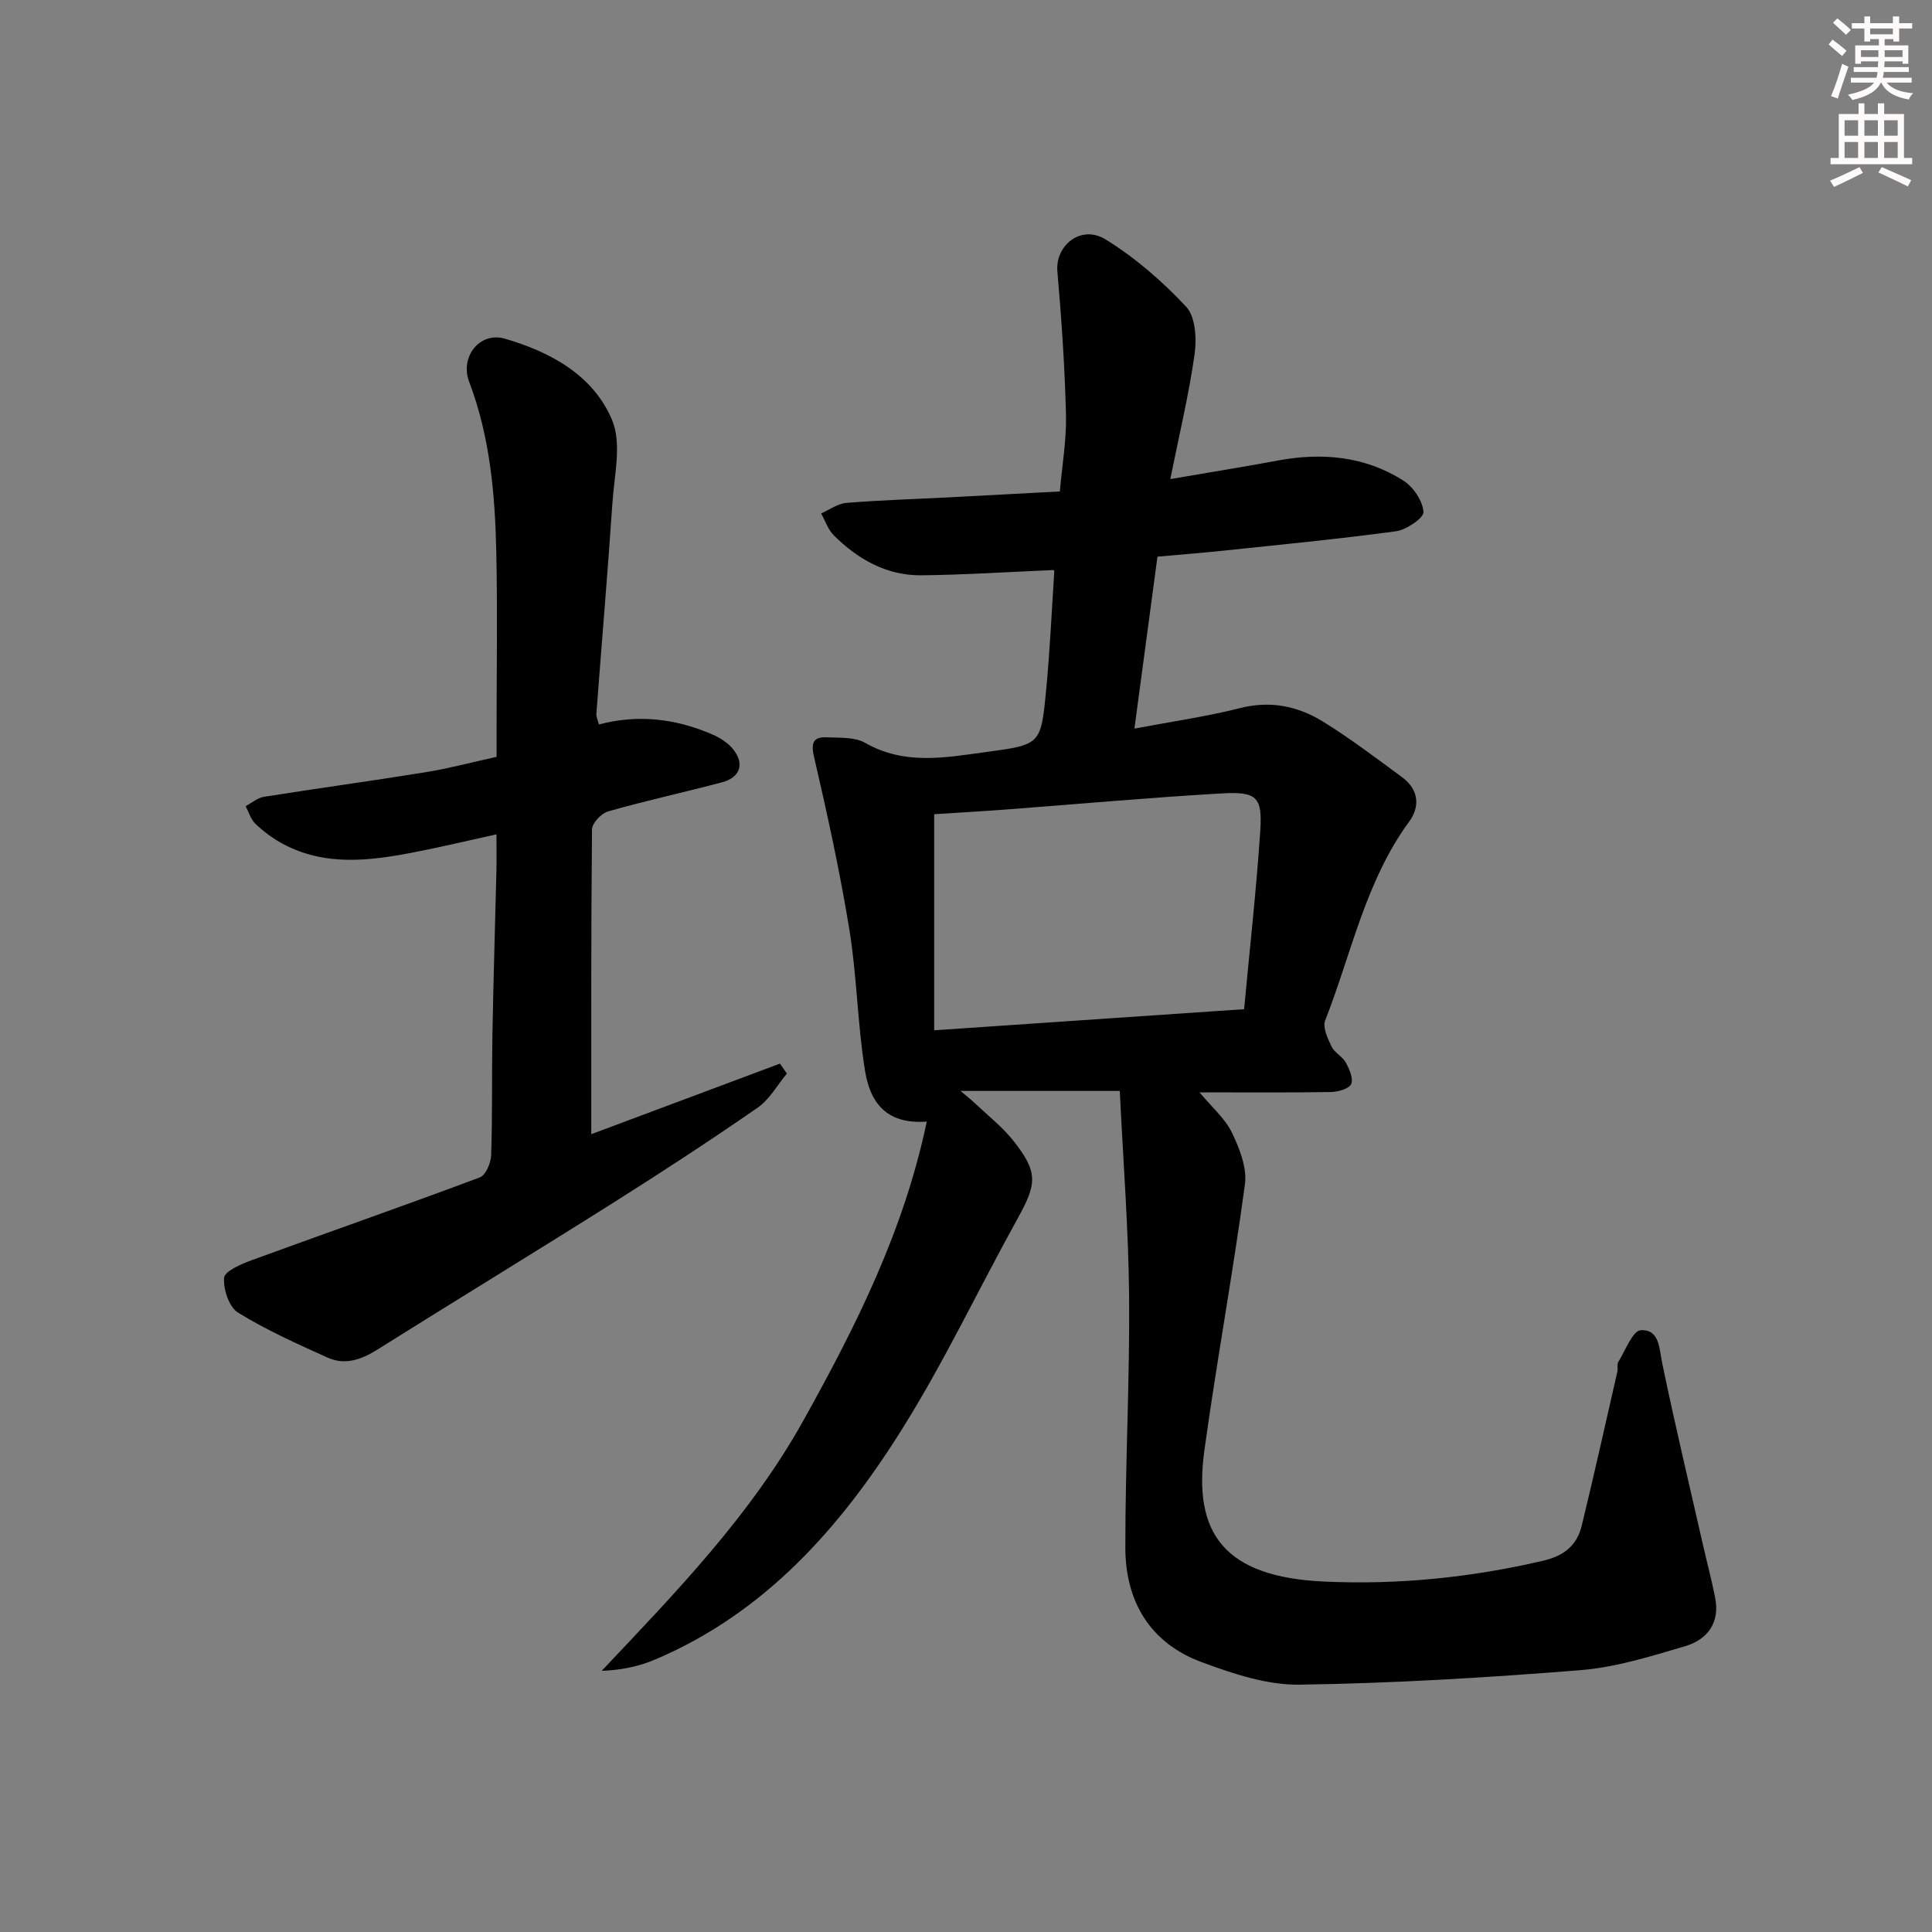 <svg enable-background="new 0 0 400 400" viewBox="0 0 400 400" xmlns="http://www.w3.org/2000/svg"><rect x="0" y="0" width="400" height="400" fill="#808080" stroke="none"/><path d="m231.84 225.87c-11.73 0-22.16 0-32.98 0 1.07.91 2.17 1.76 3.18 2.72 2.64 2.5 5.57 4.8 7.8 7.63 5.09 6.48 4.87 8.8.86 16.04-8.05 14.53-15.16 29.63-23.97 43.68-12.69 20.25-28.27 37.94-51.02 47.62-3.37 1.43-7.01 2.22-11.14 2.37 15.46-16.36 30.84-32.21 41.81-51.91 10.83-19.47 20.73-39.1 25.5-61.81-8.84.68-11.81-4.53-12.78-10.48-1.57-9.64-1.67-19.52-3.23-29.16-1.96-12.05-4.58-24.01-7.34-35.91-.74-3.18.07-4.13 2.8-4 2.63.12 5.67-.08 7.79 1.14 8.23 4.71 16.73 3.02 25.25 1.87 11.01-1.49 11.14-1.54 12.2-12.57.8-8.26 1.17-16.56 1.71-24.84.01-.12-.21-.25-.2-.24-9.18.39-18.25.99-27.32 1.09-7.19.07-13.13-3.31-18.12-8.26-1.2-1.19-1.78-3.02-2.64-4.55 1.74-.76 3.44-2.04 5.23-2.18 7.12-.58 14.28-.79 21.42-1.16 7.46-.39 14.92-.79 22.78-1.21.47-5.44 1.4-10.69 1.27-15.92-.25-9.89-.92-19.77-1.78-29.63-.47-5.43 4.92-9.75 9.98-6.63 6.13 3.78 11.77 8.68 16.69 13.95 1.93 2.07 2.19 6.6 1.74 9.8-1.18 8.36-3.17 16.61-5.03 25.87 7.81-1.34 15.08-2.51 22.31-3.85 9.17-1.7 18-.88 25.94 4.16 2.05 1.3 3.99 4.18 4.17 6.48.1 1.23-3.52 3.71-5.68 4.01-12.01 1.63-24.09 2.79-36.15 4.06-4.29.45-8.59.78-13.25 1.2-1.57 11.72-3.13 23.33-4.77 35.6 7.75-1.47 14.91-2.48 21.88-4.25 6.3-1.6 11.98-.4 17.18 2.81 5.65 3.49 10.97 7.54 16.33 11.48 3.41 2.5 3.85 6 1.49 9.22-9.06 12.36-11.94 27.31-17.39 41.17-.56 1.43.53 3.73 1.33 5.4.62 1.28 2.26 2.06 2.95 3.32.74 1.36 1.62 3.38 1.09 4.46-.49 1.01-2.73 1.6-4.21 1.63-8.8.15-17.61.07-27.17.07 2.59 3.12 5.31 5.43 6.72 8.37 1.58 3.27 3.14 7.27 2.68 10.67-2.48 18.41-5.86 36.71-8.4 55.11-2.38 17.24 4.22 26.16 24.68 27.13 15.3.72 30.51-.81 45.51-4.32 4.3-1.01 6.95-3.19 7.93-7.21 2.59-10.62 4.95-21.29 7.39-31.94.15-.64-.13-1.47.18-1.97 1.47-2.37 2.98-6.5 4.67-6.59 3.9-.21 3.8 3.78 4.46 6.96 2.59 12.49 5.55 24.9 8.38 37.34.84 3.71 1.83 7.38 2.56 11.11 1.02 5.16-1.63 8.64-6.17 9.99-7.13 2.11-14.4 4.39-21.74 4.98-19.37 1.55-38.8 2.73-58.22 3-6.72.09-13.71-2.27-20.16-4.65-10.69-3.94-15.82-12.56-15.83-23.69-.02-17.31.92-34.61.78-51.92-.12-14.03-1.23-28.08-1.93-42.66zm-38.43-12.56c21.44-1.46 42.28-2.88 64.17-4.37 1.16-12.5 2.53-24.67 3.34-36.87.47-7.08-.69-8.22-8.03-7.8-14.93.86-29.82 2.22-44.74 3.34-4.9.37-9.81.64-14.74.96z" fill="#000001"/><path d="m124 149.99c8.16-2.16 15.96-1.18 23.47 2.06 1.62.7 3.29 1.78 4.36 3.13 2.36 2.99 1.4 5.79-2.32 6.78-7.85 2.08-15.8 3.81-23.61 6.03-1.4.4-3.32 2.43-3.33 3.73-.21 20.96-.15 41.93-.15 63.1 12.39-4.63 25.73-9.62 39.06-14.61.48.69.96 1.38 1.44 2.06-2 2.39-3.6 5.37-6.08 7.08-9.84 6.81-19.87 13.36-29.99 19.74-16.18 10.21-32.52 20.16-48.72 30.33-3.31 2.08-6.7 3.28-10.3 1.66-6.31-2.84-12.68-5.7-18.55-9.32-1.85-1.14-3.08-4.83-2.88-7.21.12-1.38 3.51-2.83 5.66-3.62 15.74-5.76 31.58-11.28 47.28-17.16 1.22-.46 2.3-3 2.35-4.61.28-8.32.11-16.66.26-24.99.2-11.31.56-22.62.83-33.93.05-2.29.01-4.59.01-7.5-6.09 1.34-11.54 2.65-17.04 3.71-9.22 1.79-18.47 2.96-27.25-1.77-2.02-1.09-3.93-2.52-5.6-4.1-.97-.92-1.39-2.43-2.05-3.68 1.26-.66 2.46-1.71 3.79-1.93 11.14-1.77 22.33-3.29 33.47-5.09 4.73-.76 9.38-2.01 14.7-3.18 0-1.91 0-3.67 0-5.44 0-12.33.21-24.67-.06-37-.26-11.97-1.3-23.87-5.63-35.25-1.92-5.06 2.15-10.41 7.4-8.89 9.39 2.71 18.33 7.56 22.21 16.86 2.03 4.87.46 11.35.07 17.08-.99 14.59-2.23 29.16-3.33 43.74-.04.64.3 1.27.53 2.19z" fill="#000001"/><g fill="#fcfbfa"><path d="m378.6 9.2.8-1c.9.7 1.9 1.4 2.9 2.3l-.9 1.1c-1.1-.9-2-1.7-2.8-2.4zm.5 10.7c.9-2.1 1.6-4.3 2.3-6.7.4.2.8.4 1.3.6-.7 2.1-1.5 4.3-2.2 6.6zm.4-15.2.9-.9c1 .8 2 1.6 2.8 2.4l-1 1c-1-.9-1.9-1.8-2.7-2.5zm12.5-1.3h1.2v1.4h2.7v1.1h-2.7v2.7h-1.2v-.5h-1.8v1.3h4.9v3.8h-1.2v-.5h-3.7c0 .4-.1.9-.1 1.2h5.1v1h-5.2c0 .5-.1.9-.2 1.2h6v1h-5.2c1.1 1.3 2.9 2 5.5 2.2-.4.4-.7.8-.9 1.3-2.9-.5-4.8-1.6-5.7-3.5h-.1c-.8 1.7-2.7 2.9-5.9 3.6-.2-.4-.6-.8-.9-1.1 2.8-.6 4.6-1.4 5.4-2.5h-4.8v-1h5.3c.1-.3.2-.7.2-1.2h-4.9v-1h5c0-.4 0-.8.1-1.2h-3.6v.5h-1.2v-3.8h4.9v-1.3h-1.8v.5h-1.2v-2.7h-2.6v-1.1h2.6v-1.4h1.2v1.4h4.7v-1.4zm-6.7 8.4h3.6c0-.4 0-.9 0-1.4h-3.6zm1.9-4.7h4.7v-1.2h-4.7zm6.7 3.3h-3.7v1.4h3.7z"/><path d="m384.7 21.4h1.3v2.2h2.8v-2.2h1.3v2.2h4.1v9.1h1.7v1.3h-16.9v-1.3h1.7v-9.1h4.1v-2.2zm.3 13.2.7 1.2c-1.8.9-3.8 1.9-6 2.9-.2-.4-.5-.8-.8-1.3 2.4-1 4.4-2 6.1-2.8zm-3.1-6.5h2.8v-3.2h-2.8zm0 4.6h2.8v-3.3h-2.8zm4.1-4.6h2.8v-3.2h-2.8zm0 4.6h2.8v-3.3h-2.8zm3.6 1.9c2.1.9 4.1 1.8 6.1 2.7l-.7 1.3c-2.2-1.1-4.2-2-6.1-2.9zm3.3-9.7h-2.8v3.2h2.8zm-2.8 7.8h2.8v-3.3h-2.8z"/></g></svg>
